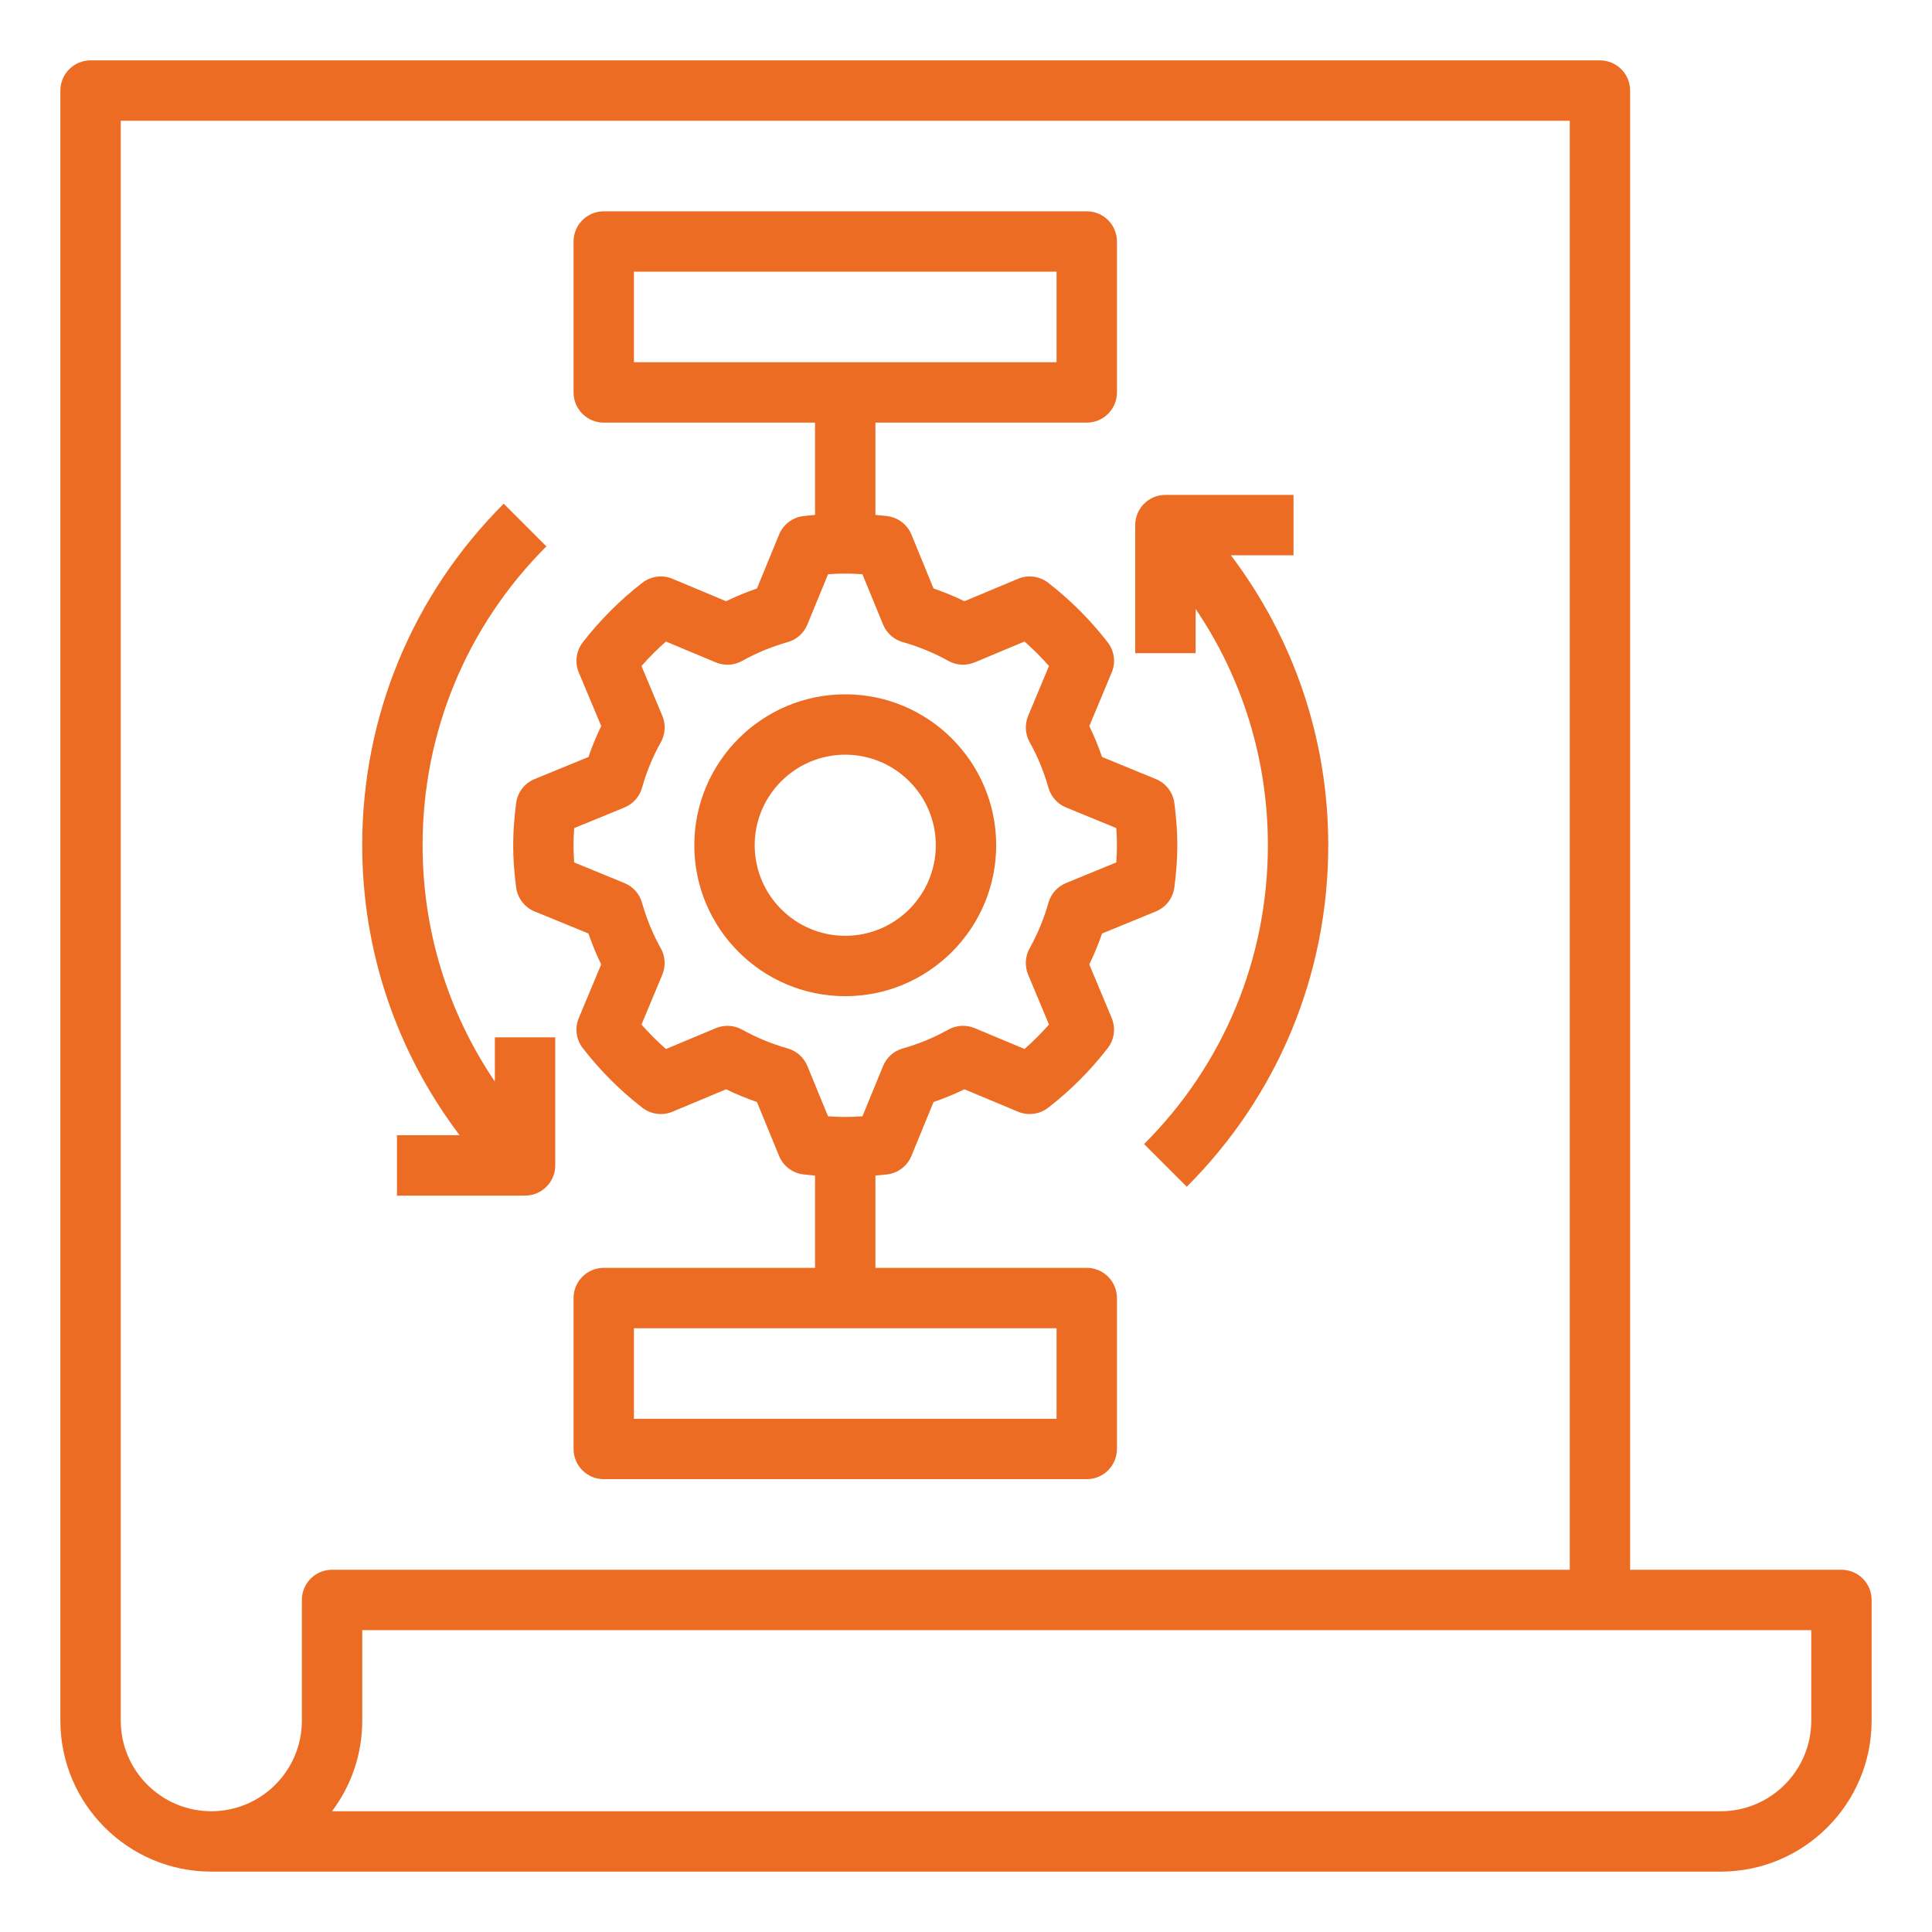 <?xml version="1.0"?>
<svg xmlns="http://www.w3.org/2000/svg" xmlns:xlink="http://www.w3.org/1999/xlink" xmlns:svgjs="http://svgjs.com/svgjs" version="1.1" width="512" height="512" x="0" y="0" viewBox="0 0 64 64" style="enable-background:new 0 0 512 512" xml:space="preserve" class=""><g><path xmlns="http://www.w3.org/2000/svg" d="m61 52h-7v-49c0-.552-.447-1-1-1h-50c-.553 0-1 .448-1 1v54c0 2.757 2.243 5 5 5h50c2.757 0 5-2.243 5-5v-4c0-.552-.447-1-1-1zm-51 1v4c0 1.654-1.346 3-3 3s-3-1.346-3-3v-53h48v48h-41c-.553 0-1 .448-1 1zm50 4c0 1.654-1.346 3-3 3h-46.002c.629-.836 1.002-1.875 1.002-3v-3h48z" fill="#ed6c23" data-original="#000000" style="" class=""/><path xmlns="http://www.w3.org/2000/svg" d="m23 28c0 2.757 2.243 5 5 5s5-2.243 5-5-2.243-5-5-5-5 2.243-5 5zm8 0c0 1.654-1.346 3-3 3s-3-1.346-3-3 1.346-3 3-3 3 1.346 3 3z" fill="#ed6c23" data-original="#000000" style="" class=""/><path xmlns="http://www.w3.org/2000/svg" d="m20 14h7v3.057c-.13.013-.253.022-.394.04-.357.045-.662.279-.799.613l-.732 1.784c-.352.121-.693.262-1.023.422l-1.776-.743c-.331-.138-.714-.089-.998.132-.737.571-1.4 1.234-1.972 1.972-.221.285-.271.666-.133.999l.743 1.776c-.16.33-.302.672-.423 1.024l-1.784.732c-.333.137-.566.442-.612.799-.066.521-.097.964-.097 1.393s.03.872.097 1.393c.046.357.279.663.612.799l1.784.732c.121.352.262.694.422 1.024l-.742 1.776c-.139.333-.088.713.133.998.571.738 1.234 1.402 1.972 1.973.284.22.667.27.998.132l1.776-.743c.33.16.672.301 1.023.422l.732 1.784c.137.334.441.567.799.613.14.018.263.027.394.039v3.057h-7c-.553 0-1 .448-1 1v5c0 .552.447 1 1 1h16c.553 0 1-.448 1-1v-5c0-.552-.447-1-1-1h-7v-3.057c.13-.013.253-.022.394-.039.357-.045.662-.279.799-.613l.732-1.784c.353-.121.694-.262 1.023-.422l1.776.743c.33.138.713.088.998-.132.737-.571 1.4-1.234 1.972-1.973.221-.285.271-.666.133-.998l-.743-1.776c.16-.329.302-.671.423-1.024l1.784-.732c.333-.137.566-.442.612-.799.066-.521.097-.964.097-1.393s-.03-.872-.097-1.393c-.046-.357-.279-.663-.612-.799l-1.784-.732c-.121-.352-.262-.694-.422-1.024l.742-1.776c.139-.333.088-.713-.133-.998-.571-.738-1.234-1.402-1.972-1.973-.285-.222-.668-.271-.998-.132l-1.776.743c-.33-.16-.672-.301-1.023-.422l-.732-1.784c-.137-.334-.441-.567-.799-.613-.141-.018-.264-.027-.394-.04v-3.057h7c.553 0 1-.448 1-1v-5c0-.552-.447-1-1-1h-16c-.553 0-1 .448-1 1v5c0 .552.447 1 1 1zm15 33h-14v-3h14zm-5.095-25.73c.533.151 1.04.361 1.508.622.269.15.59.167.874.05l1.652-.691c.286.252.557.523.81.81l-.69 1.652c-.118.284-.1.606.05.874.262.466.471.974.622 1.508.083.295.298.536.582.653l1.665.683c.016.2.022.387.022.569s-.007.369-.022.569l-1.665.683c-.284.117-.499.357-.582.653-.152.535-.361 1.042-.622 1.507-.15.269-.169.592-.051.875l.691 1.652c-.253.287-.523.558-.81.81l-1.652-.691c-.284-.118-.606-.1-.875.051-.465.261-.972.47-1.507.622-.296.084-.536.298-.652.583l-.684 1.665c-.4.029-.738.029-1.139 0l-.684-1.665c-.116-.284-.356-.499-.652-.583-.533-.151-1.04-.361-1.508-.622-.269-.15-.59-.168-.874-.05l-1.652.691c-.286-.252-.557-.523-.81-.81l.69-1.652c.118-.284.1-.606-.05-.874-.262-.466-.471-.974-.622-1.508-.083-.295-.298-.536-.582-.653l-1.665-.683c-.016-.2-.022-.387-.022-.569s.007-.369.022-.569l1.665-.683c.284-.117.499-.357.582-.653.152-.535.361-1.042.622-1.507.15-.269.169-.591.051-.875l-.691-1.652c.253-.287.523-.557.81-.81l1.652.691c.284.117.605.1.874-.05.468-.261.975-.471 1.508-.622.296-.084.536-.298.652-.583l.684-1.665c.4-.029.738-.029 1.139 0l.684 1.665c.116.284.356.499.652.583zm-8.905-12.27h14v3h-14z" fill="#ed6c23" data-original="#000000" style="" class=""/><path xmlns="http://www.w3.org/2000/svg" d="m39.606 20.171c1.555 2.294 2.394 4.997 2.394 7.829 0 3.739-1.456 7.255-4.101 9.899l1.414 1.414c3.022-3.022 4.687-7.04 4.687-11.313 0-3.516-1.142-6.849-3.225-9.606h2.074v-2h-4.243c-.553 0-1 .448-1 1v4.243h2z" fill="#ed6c23" data-original="#000000" style="" class=""/><path xmlns="http://www.w3.org/2000/svg" d="m13.15 37.606v2h4.243c.553 0 1-.448 1-1v-4.243h-2v1.465c-1.555-2.294-2.394-4.997-2.394-7.829 0-3.739 1.456-7.255 4.101-9.899l-1.414-1.414c-3.022 3.022-4.687 7.04-4.687 11.313 0 3.516 1.142 6.849 3.225 9.606z" fill="#ed6c23" data-original="#000000" style="" class=""/></g></svg>
